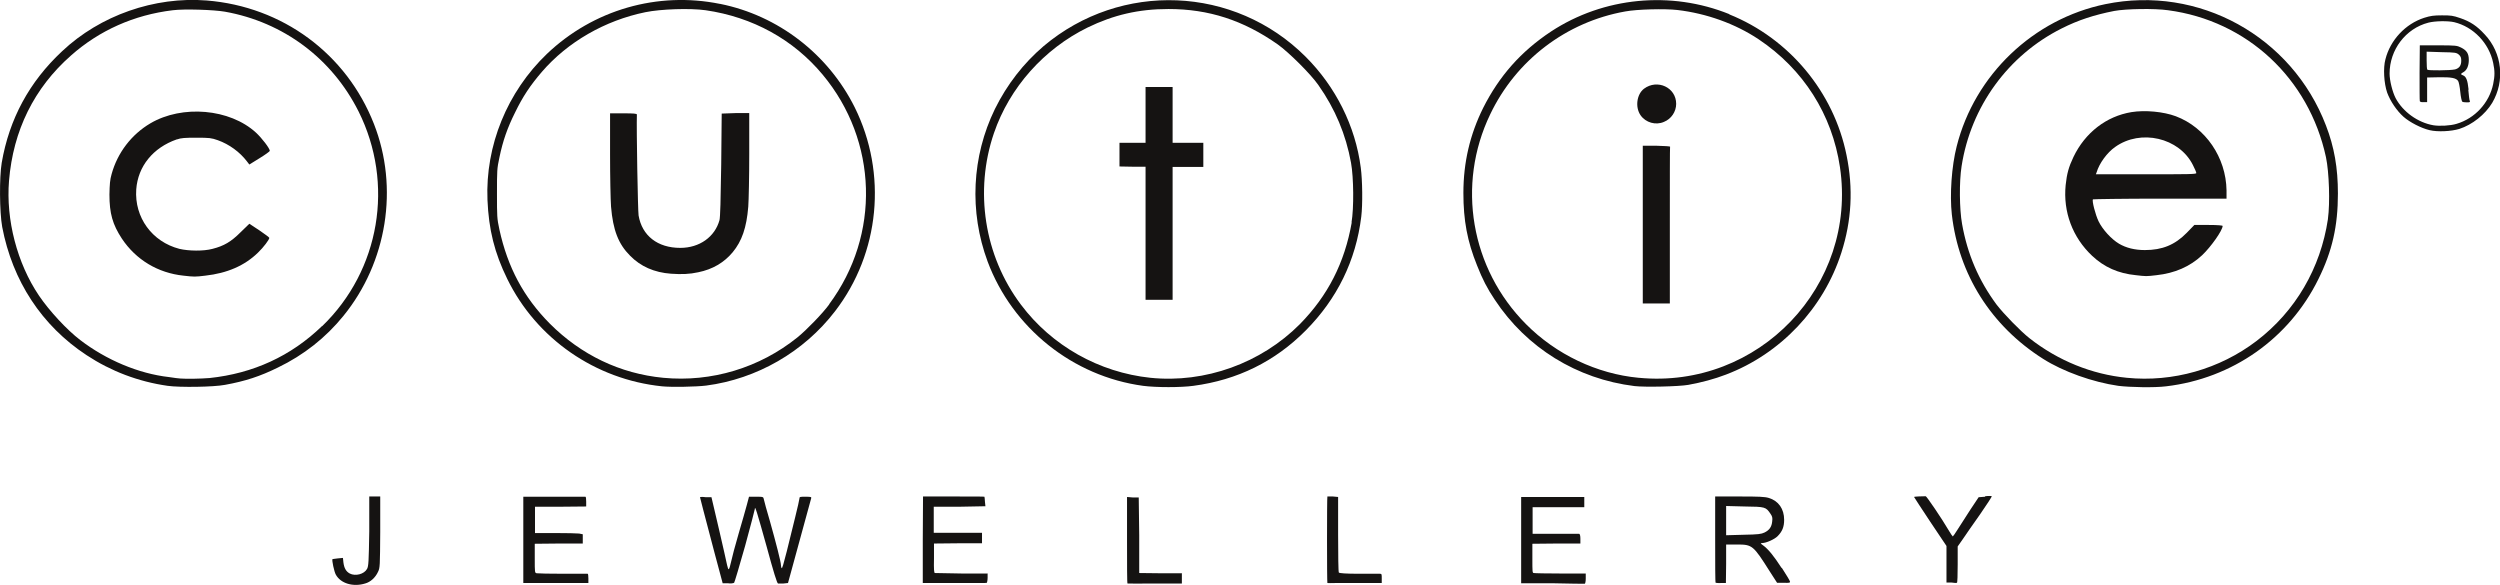 <?xml version="1.0" encoding="UTF-8"?><svg id="Vrstva_1" xmlns="http://www.w3.org/2000/svg" viewBox="0 0 102.57 24"><defs><style>.cls-1{fill:#151312;}</style></defs><path class="cls-1" d="M15.15,20.38v1.42c-.02,1.25-.03,1.43-.09,1.54-.12.22-.48.31-.71.19-.15-.08-.23-.22-.26-.45l-.02-.19-.21.02c-.11.01-.21.03-.22.03-.03.04.07.52.14.64.2.36.71.51,1.2.36.22-.06.42-.24.53-.48.08-.16.08-.24.09-1.63v-1.46s-.22,0-.22,0h-.23Z"/><path class="cls-1" d="M8.48.02c-2.14-.17-4.37.61-5.93,2.08C1.2,3.36.38,4.88.07,6.68c-.1.6-.09,2.02.02,2.63.42,2.21,1.62,4.05,3.46,5.26,1,.66,2.13,1.09,3.33,1.26.5.07,1.88.05,2.35-.04.83-.15,1.44-.35,2.17-.71,1.06-.51,1.97-1.23,2.69-2.12,1.79-2.2,2.28-5.26,1.25-7.88C14.21,2.2,11.59.27,8.48.02ZM13.21,13.38c-1.27,1.23-2.82,1.94-4.61,2.13-.37.03-.95.04-1.2.02h0c-.06,0-.27-.03-.47-.06-1.24-.14-2.57-.7-3.64-1.52-.55-.42-1.27-1.2-1.69-1.82-.9-1.33-1.36-3.12-1.23-4.71.17-2.07,1.03-3.81,2.54-5.14,1.16-1.03,2.59-1.67,4.18-1.86.48-.06,1.68-.02,2.14.06,2.4.43,4.39,1.92,5.48,4.09,1.48,2.96.88,6.52-1.49,8.81Z"/><path class="cls-1" d="M7.26,5.72c.17-.06.32-.07.8-.07.54,0,.61.01.87.1.48.17.91.49,1.2.87l.1.13.42-.26c.23-.14.42-.28.42-.3,0-.1-.33-.53-.57-.75-1.07-.98-3.02-1.15-4.33-.38-.78.46-1.35,1.21-1.59,2.08-.07.24-.08.42-.09.84,0,.78.13,1.23.51,1.81.58.87,1.48,1.41,2.53,1.52.44.05.47.05.89,0,.9-.1,1.62-.41,2.17-.95.22-.21.46-.53.46-.6,0-.02-.19-.16-.41-.31l-.41-.27-.36.35c-.39.39-.68.56-1.15.68-.37.1-.98.09-1.36,0-1.12-.29-1.85-1.29-1.77-2.44.07-.95.69-1.71,1.66-2.05Z"/><path class="cls-1" d="M24.12,23.54s-.48,0-1.02,0c-.54,0-1.03-.01-1.08-.02-.08-.02-.08-.02-.08-.62v-.59s.99-.01.99-.01h.98v-.38l-.15-.03c-.08-.01-.52-.02-.98-.02h-.83s0-.53,0-.53v-.55h1.05s1.05-.01,1.05-.01v-.2c0-.11-.01-.2-.03-.2h-2.55v3.54h2.67v-.19c0-.1-.01-.19-.03-.19Z"/><path class="cls-1" d="M33.05,20.38c-.22,0-.25,0-.25.07,0,.04-.08.38-.17.75-.09.38-.25,1.01-.35,1.42-.12.48-.19.72-.21.69-.02-.03-.03-.09-.03-.13,0-.12-.2-.9-.45-1.79-.13-.44-.24-.84-.25-.9-.02-.11-.03-.11-.32-.11h-.29l-.09.34c-.05.18-.2.72-.34,1.19s-.27.98-.3,1.12c-.09.39-.11.41-.17.15-.02-.12-.18-.8-.34-1.5l-.3-1.28h-.23c-.13-.02-.24-.01-.24,0,0,.01.06.24.13.51.07.26.28,1.05.46,1.75l.34,1.27h.21c.12.02.23,0,.26-.02.02-.02.22-.7.45-1.51h0c.22-.81.4-1.49.4-1.52,0-.17.1.17.48,1.53.29,1.07.43,1.52.47,1.53.03,0,.14,0,.23,0l.18-.02.08-.29c.13-.46.85-3.11.87-3.18.02-.06,0-.07-.23-.07Z"/><path class="cls-1" d="M29.54.16c-2.56-.52-5.2.24-7.1,2.05-1.63,1.56-2.53,3.76-2.44,5.99.05,1.22.29,2.18.81,3.24,1.2,2.46,3.62,4.13,6.35,4.41.38.04,1.41.02,1.81-.03h0c2.08-.27,4.01-1.38,5.29-3.05,1.84-2.39,2.15-5.65.81-8.36-1.09-2.19-3.14-3.77-5.52-4.25ZM34.02,12.49c-.27.37-.93,1.05-1.3,1.35-1.55,1.25-3.53,1.85-5.51,1.66-1.77-.17-3.37-.94-4.65-2.22-1.08-1.09-1.73-2.31-2.07-3.86-.1-.46-.1-.54-.1-1.48,0-.94,0-1.02.1-1.48.14-.68.33-1.22.64-1.84.32-.66.62-1.11,1.1-1.67,1.06-1.23,2.59-2.11,4.25-2.45.64-.13,1.83-.17,2.47-.08,1.93.28,3.6,1.2,4.8,2.64,2.27,2.72,2.38,6.58.27,9.42Z"/><path class="cls-1" d="M29.61,4.66l-.02,2.1c-.02,1.44-.04,2.15-.07,2.27-.19.69-.82,1.14-1.61,1.14-.93,0-1.57-.5-1.71-1.33-.03-.18-.09-3.54-.07-4.14,0-.04-.13-.05-.55-.05h-.55v1.67c0,.92.02,1.89.04,2.16.08.96.3,1.53.78,2.01.43.44.99.69,1.68.74.43.03.76.02,1.12-.06h0c.59-.12,1.06-.4,1.41-.82.38-.46.57-1.01.64-1.87.02-.27.04-1.24.04-2.16v-1.68h-.56s-.56.02-.56.02Z"/><path class="cls-1" d="M40.51,23.53h-1.05c-.58-.01-1.07-.02-1.1-.02-.04,0-.05-.14-.04-.61v-.6s.99-.01.99-.01h.98v-.43h-.81c-.45,0-.89,0-.99,0h-.18v-1.07h1.06s1.06-.02,1.06-.02l-.02-.19c0-.1-.02-.19-.02-.2s-.57-.01-1.27-.01h-1.25s-.01,1.77-.01,1.77v1.78s1.24,0,1.24,0c.69,0,1.27,0,1.3,0,.03,0,.07-.01.09-.01h0s.03-.09.03-.2v-.19Z"/><path class="cls-1" d="M48.5,23.52h-.88s-.88-.01-.88-.01v-1.55s-.02-1.55-.02-1.55h-.24s-.24-.02-.24-.02v1.77c0,.97,0,1.78.02,1.78s.51.01,1.12,0h1.11v-.21h0v-.2Z"/><path class="cls-1" d="M48.11,5.86v-2.29h-1.11v2.29h-1.07v.15c0,.08,0,.3,0,.49v.33s.53.01.53.01h.54v5.46h1.11v-5.45h1.26v-.99h-1.26Z"/><path class="cls-1" d="M55.83,6.88c-.22-1.71-1.03-3.32-2.26-4.55-2.92-2.92-7.58-3.11-10.75-.44-.83.71-1.5,1.57-2,2.58-.95,1.95-1.06,4.21-.3,6.26,1.02,2.73,3.5,4.71,6.38,5.1.53.07,1.56.07,2.06,0h0c1.81-.24,3.35-1,4.61-2.27,1.29-1.3,2.06-2.87,2.28-4.67.06-.49.05-1.49-.02-2.01ZM55.46,9.12c-.29,1.66-.98,3.01-2.13,4.18-1.59,1.6-3.89,2.43-6.13,2.2h0c-2.1-.22-4.05-1.31-5.32-3.01-1.5-2-1.91-4.66-1.1-7.03.64-1.87,2.05-3.45,3.84-4.33,1.07-.52,2.1-.76,3.32-.76,1.65,0,3.07.46,4.48,1.45.45.32,1.35,1.21,1.67,1.67.69.98,1.13,2.03,1.34,3.19.11.61.12,1.86.02,2.45Z"/><path class="cls-1" d="M56.61,23.54s-.44,0-.87,0c-.51,0-.79-.02-.81-.05-.02-.02-.03-.73-.03-1.57v-1.53l-.21-.02c-.12,0-.22,0-.23,0-.02.02-.02,3.53,0,3.55,0,0,.17.01.35,0,.18,0,.68,0,1.11,0h.77v-.19c0-.17,0-.19-.08-.19Z"/><path class="cls-1" d="M62.93,23.51c-.06,0-.06-.05-.06-.6v-.6s.99-.01.99-.01h.98v-.2c0-.12-.02-.19-.05-.2-.03,0-.47,0-.98,0h-.93v-1.09h2.12v-.42h-2.59v3.54h1.29c.71.02,1.3.02,1.32.02.02,0,.04-.1.04-.21v-.21h-1.03c-.56,0-1.06-.01-1.1-.02Z"/><path class="cls-1" d="M73.1,23.31c-.33-.51-.55-.78-.77-.94-.11-.08-.11-.08-.03-.09.16,0,.5-.15.63-.28.19-.19.27-.38.27-.67,0-.45-.23-.78-.63-.9-.16-.05-.41-.06-1.2-.06h-1v1.76c0,.97,0,1.78.02,1.78.01,0,.11.02.22.01h.2s.01-.79.01-.79h0v-.79h.44c.64,0,.67.03,1.36,1.12l.29.45h.27c.23.01.27,0,.26-.05,0-.03-.16-.29-.34-.57ZM71.54,21.94l-.72.02v-.6h0v-.6l.76.02c.85.01.87.02,1.06.3.07.1.09.16.07.31-.02.22-.11.36-.32.46-.13.06-.24.08-.86.09Z"/><path class="cls-1" d="M67.45,3.64c-.3.23-.37.76-.14,1.09.21.3.62.42.96.27.3-.12.5-.42.5-.74,0-.67-.77-1.03-1.32-.62Z"/><path class="cls-1" d="M70.95.58c-2.4-.97-5.16-.7-7.31.71-1.24.82-2.13,1.83-2.79,3.14-.54,1.09-.81,2.23-.81,3.49,0,1.12.16,1.98.56,2.97.22.56.42.95.73,1.41,1.3,1.97,3.37,3.25,5.73,3.54.42.05,1.82.02,2.21-.05h0c.55-.1,1.07-.24,1.54-.42,2.24-.85,4.01-2.72,4.74-5.01.42-1.31.49-2.63.21-3.99-.52-2.59-2.35-4.79-4.81-5.78ZM67.23,15.5c-1.71-.16-3.39-.96-4.62-2.2-2.27-2.28-2.86-5.72-1.47-8.61,1.06-2.22,3.12-3.79,5.54-4.22.48-.09,1.62-.12,2.14-.06,1.19.14,2.37.56,3.33,1.2,1.84,1.23,3.02,3.09,3.34,5.25.72,4.86-3.34,9.11-8.25,8.64Z"/><path class="cls-1" d="M67.96,5.98h-.56s0,3.23,0,3.23v3.24h1.11v-3.2h0c0-1.76,0-3.21.01-3.23,0-.02-.24-.03-.55-.04Z"/><path class="cls-1" d="M81.44,20.38l-.26.02-.34.51c-.18.28-.42.65-.52.81-.1.16-.19.29-.2.29s-.08-.1-.15-.22c-.31-.53-.92-1.42-.96-1.43-.11,0-.47.01-.48.03,0,0,.29.46.66,1.01l.67,1v1.5h.2c.11.02.21.02.23.01.02,0,.03-.34.03-.75v-.74l.21-.3c.11-.17.43-.62.71-1.02.27-.39.49-.73.48-.74,0-.01-.13-.02-.27,0Z"/><path class="cls-1" d="M86.38.17c-2.96.61-5.36,2.9-6.1,5.83-.21.82-.29,1.99-.2,2.8.28,2.46,1.61,4.57,3.74,5.92.83.53,2.05.96,3.09,1.11.48.06,1.49.08,1.96.02h0c2.72-.32,5.05-1.96,6.25-4.4.57-1.15.8-2.18.8-3.51,0-1.05-.15-1.91-.49-2.79-1.4-3.66-5.22-5.77-9.05-4.98ZM95.51,8.99c-.3,2.01-1.33,3.78-2.93,5-1.51,1.15-3.43,1.7-5.32,1.51-1.43-.14-2.82-.7-3.99-1.62-.37-.29-1.07-1.01-1.36-1.39-.73-.99-1.19-2.06-1.41-3.3-.11-.61-.12-1.74-.02-2.37.38-2.45,1.91-4.55,4.1-5.65.69-.35,1.35-.56,2.16-.72.48-.09,1.66-.11,2.21-.03,3.24.43,5.78,2.79,6.48,6.03.13.62.17,1.87.08,2.53Z"/><path class="cls-1" d="M88.62,8.15h2.73s0-.34,0-.34c-.02-1.35-.86-2.58-2.08-3.04-.51-.19-1.26-.26-1.82-.17-1.03.17-1.9.84-2.38,1.84-.2.42-.27.69-.32,1.15-.11,1.1.28,2.15,1.09,2.91.49.46,1.07.72,1.79.79.43.05.42.05.85,0h0c.74-.08,1.37-.35,1.87-.82.36-.34.84-1.02.84-1.2,0-.02-.2-.04-.58-.04h-.58l-.31.32c-.49.5-1.01.71-1.72.71-.42,0-.77-.09-1.06-.26-.32-.19-.68-.59-.84-.92-.13-.27-.28-.85-.23-.9.02-.01,1.25-.03,2.76-.03ZM86.02,7.07h0c.11-.37.43-.81.76-1.04,1.05-.75,2.63-.38,3.19.74.08.15.14.3.14.33,0,.05-.34.05-2.06.05h-2.06l.03-.08Z"/><path class="cls-1" d="M101.94,1.41c-.31-.34-.59-.53-1.01-.67-.29-.1-.37-.11-.74-.11-.35,0-.47.02-.73.1-.77.25-1.39.91-1.59,1.7-.1.36-.06.99.07,1.37.13.35.39.74.67.99.26.23.73.47,1.07.55.33.08.89.05,1.22-.05h0c.53-.17,1.06-.59,1.35-1.07.53-.9.41-2.04-.3-2.8ZM100.79,5.08c-.26.08-.7.1-.95.06-.64-.11-1.25-.55-1.55-1.11-.13-.25-.25-.72-.25-1.01,0-.98.66-1.85,1.59-2.09.27-.07.8-.08,1.06-.02.79.19,1.43.86,1.6,1.67.07.33.07.53,0,.87-.16.77-.75,1.41-1.5,1.63Z"/><path class="cls-1" d="M101.28,3.67c-.04-.39-.1-.53-.23-.58-.1-.03-.1-.07.02-.13.14-.08.22-.26.22-.5,0-.26-.08-.39-.32-.51-.16-.08-.22-.09-.93-.09h-.76s-.01,1.12-.01,1.12c0,.61,0,1.14.01,1.17.01.03.07.05.16.04h.14s0-.51,0-.51h0v-.5s.47-.01.47-.01c.52-.01.72.03.8.15.03.04.07.24.09.45.02.21.06.38.08.4.02.02.11.03.19.03.12,0,.14-.01.12-.06-.02-.03-.04-.24-.06-.45ZM100.71,2.85c-.16.04-1.09.05-1.12.01-.02-.01-.03-.19-.03-.38v-.36l.61.02c.58.01.61.02.71.1.08.07.1.13.1.25,0,.2-.08.31-.26.36Z"/></svg>